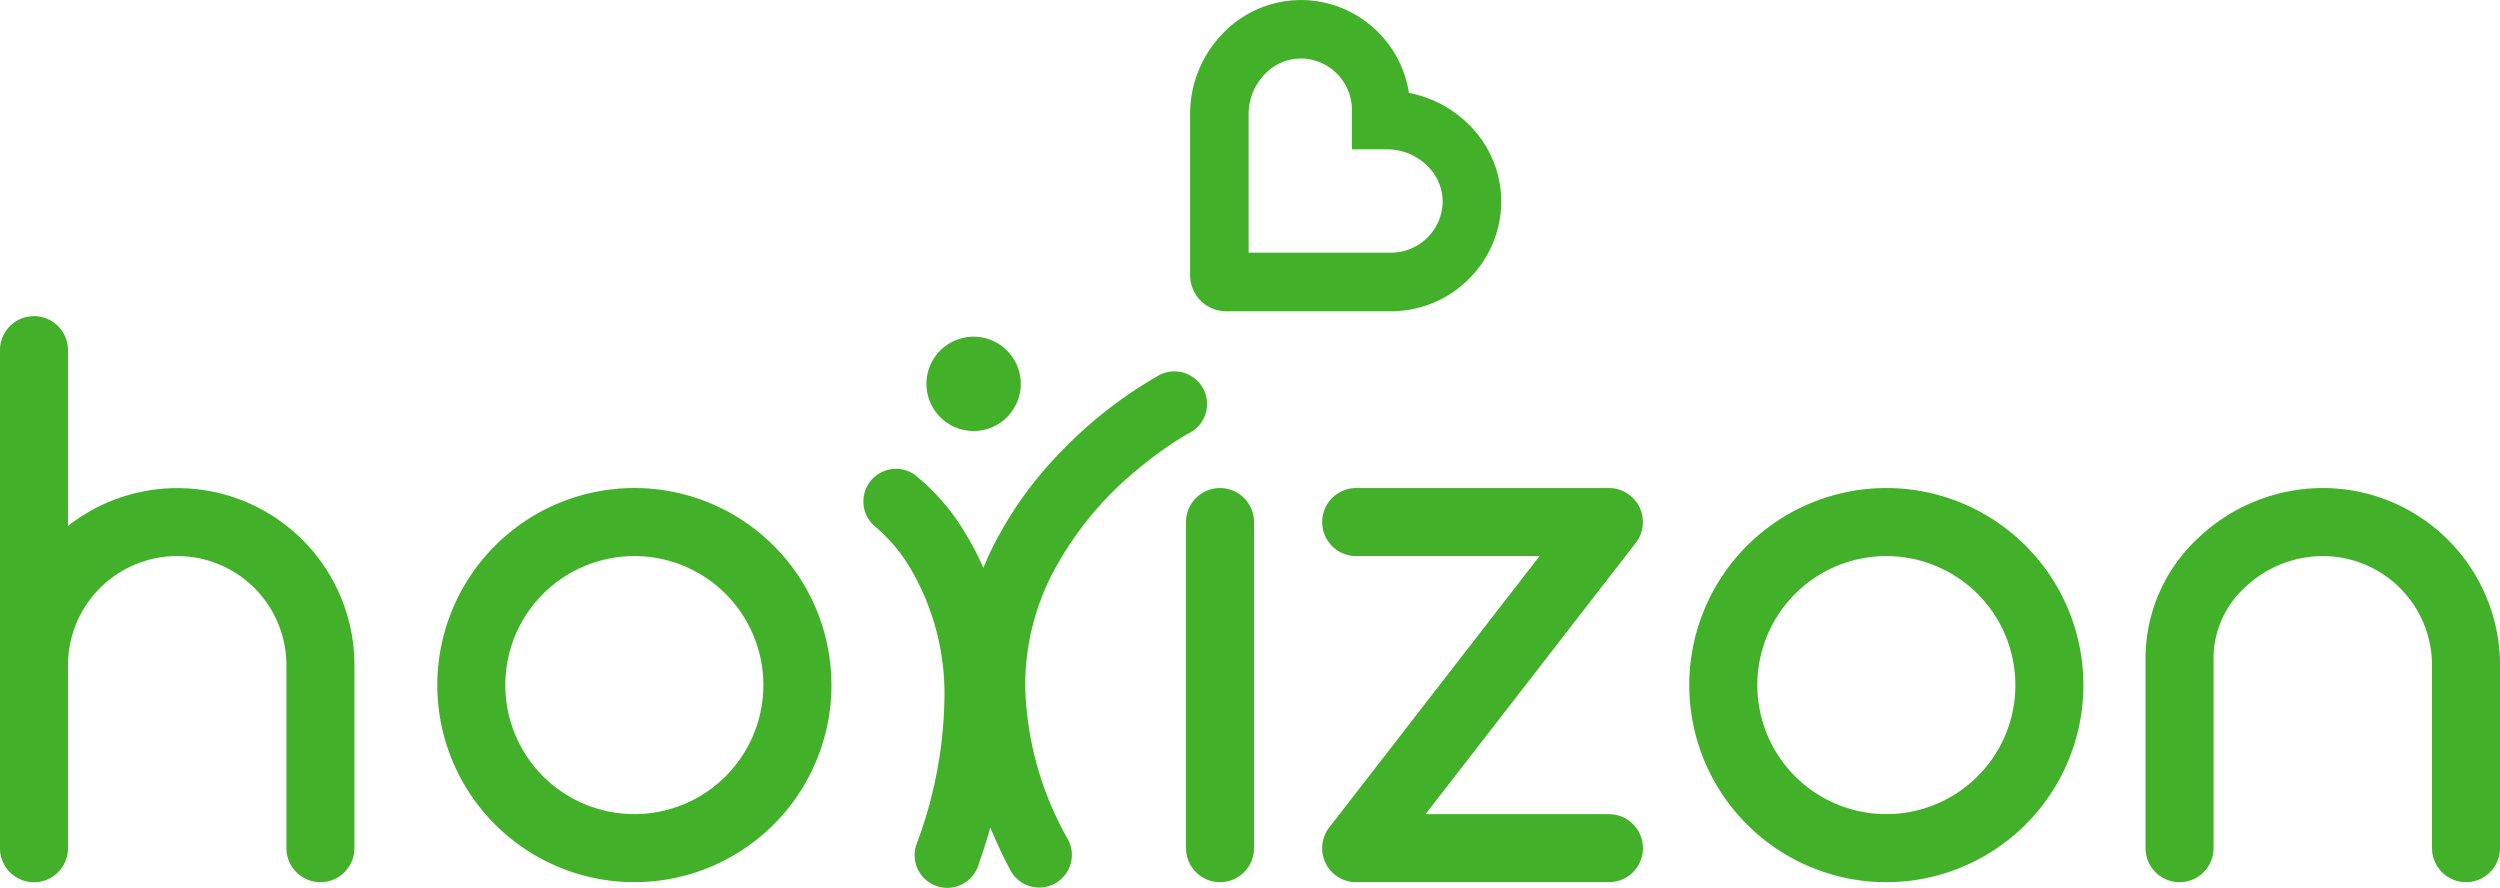<svg xmlns="http://www.w3.org/2000/svg" width="162" height="57.517" viewBox="0 0 162 57.517"><defs><style>.a{fill:#43b02a;}</style></defs><g transform="translate(-702.56 -397.085)"><path class="a" d="M780.315,1030.8l.038-.021h0a2.116,2.116,0,0,0-1.978-3.741h0a28.15,28.15,0,0,0-6.435,5.026,24.571,24.571,0,0,0-4.436,6.259c-.191.392-.369.8-.539,1.214a17.97,17.97,0,0,0-1.274-2.416,13.9,13.9,0,0,0-3.194-3.635A2.116,2.116,0,0,0,760,1036.9h0a10.639,10.639,0,0,1,2.33,2.832,16.03,16.03,0,0,1,2.11,8.315,27.905,27.905,0,0,1-1.8,9.377,2.116,2.116,0,1,0,3.985,1.424c.3-.849.56-1.671.791-2.477.378.906.8,1.825,1.3,2.761a2.116,2.116,0,1,0,3.734-1.992,21.094,21.094,0,0,1-2.776-9.969,15.852,15.852,0,0,1,1.631-7.005,21.825,21.825,0,0,1,5.675-7.031,25.244,25.244,0,0,1,2.438-1.8c.307-.2.55-.345.712-.438C780.218,1030.852,780.279,1030.818,780.315,1030.8Zm-20.31,6.106Z" transform="translate(-0.682 -605.654)"/><path class="a" d="M716.509,1059.425a2.205,2.205,0,0,0,2.2-2.2v-11.849a11.473,11.473,0,0,0-18.562-9.034v-11.393a2.2,2.2,0,1,0-4.408,0v32.276a2.2,2.2,0,1,0,4.408,0v-11.854a7.077,7.077,0,0,1,14.155,0v11.849A2.2,2.2,0,0,0,716.509,1059.425Z" transform="translate(6.819 -605.175)"/><path class="a" d="M864.913,1035.381a11.723,11.723,0,0,0-8.085,3.252,10.628,10.628,0,0,0-3.4,7.621v12.463a2.2,2.2,0,0,0,4.408,0v-12.463a6.236,6.236,0,0,1,2.036-4.432,7.313,7.313,0,0,1,5.042-2.032,7.077,7.077,0,0,1,7.077,7.077v11.849a2.2,2.2,0,1,0,4.408,0v-11.849A11.486,11.486,0,0,0,864.913,1035.381Z" transform="translate(-11.837 -606.671)"/><path class="a" d="M787.315,1058.716v-21.131a2.2,2.2,0,0,0-4.408,0v21.131a2.2,2.2,0,0,0,4.408,0Z" transform="translate(-3.494 -606.671)"/><path class="a" d="M813.473,1036.615a2.2,2.2,0,0,0-1.978-1.234H795.118a2.2,2.2,0,0,0,0,4.409H807l-13.621,17.576a2.2,2.2,0,0,0,1.742,3.554h16.377a2.2,2.2,0,0,0,0-4.407H799.615l13.62-17.577A2.2,2.2,0,0,0,813.473,1036.615Z" transform="translate(-4.678 -606.671)"/><path class="a" d="M832.664,1035.381a12.77,12.77,0,1,0,12.77,12.77A12.769,12.769,0,0,0,832.664,1035.381Zm5.912,18.681a8.36,8.36,0,1,1,2.449-5.912A8.325,8.325,0,0,1,838.575,1054.062Z" transform="translate(-7.87 -606.671)"/><path class="a" d="M740.651,1060.92a12.77,12.77,0,1,0-12.769-12.769A12.771,12.771,0,0,0,740.651,1060.92Zm-5.912-18.682a8.36,8.36,0,1,1-2.449,5.913A8.321,8.321,0,0,1,734.74,1042.238Z" transform="translate(3.016 -606.671)"/><path class="a" d="M766.887,1024.257a3.056,3.056,0,1,0,3.057,3.056A3.057,3.057,0,0,0,766.887,1024.257Zm0,3.056Z" transform="translate(-1.237 -605.355)"/><path class="a" d="M801.281,1017.581a7.126,7.126,0,0,0,2.089-4.86v-.176a7.019,7.019,0,0,0-2.233-5.09,7.525,7.525,0,0,0-3.75-1.924,7.1,7.1,0,0,0-6.839-6.016v0h-.024l-.167,0a7.023,7.023,0,0,0-5.089,2.227,7.472,7.472,0,0,0-2.06,5.131v.429l0,10.046a2.334,2.334,0,0,0,2.332,2.333h10.7A7.131,7.131,0,0,0,801.281,1017.581ZM787,1006.87a3.684,3.684,0,0,1,1.018-2.52,3.225,3.225,0,0,1,2.339-1.047h.076a3.332,3.332,0,0,1,3.259,3.344v2.541H796a3.7,3.7,0,0,1,2.524,1.019,3.224,3.224,0,0,1,1.05,2.338v.086a3.356,3.356,0,0,1-3.347,3.254H787l0-8.587Z" transform="translate(-3.529 -602.427)"/></g></svg>
